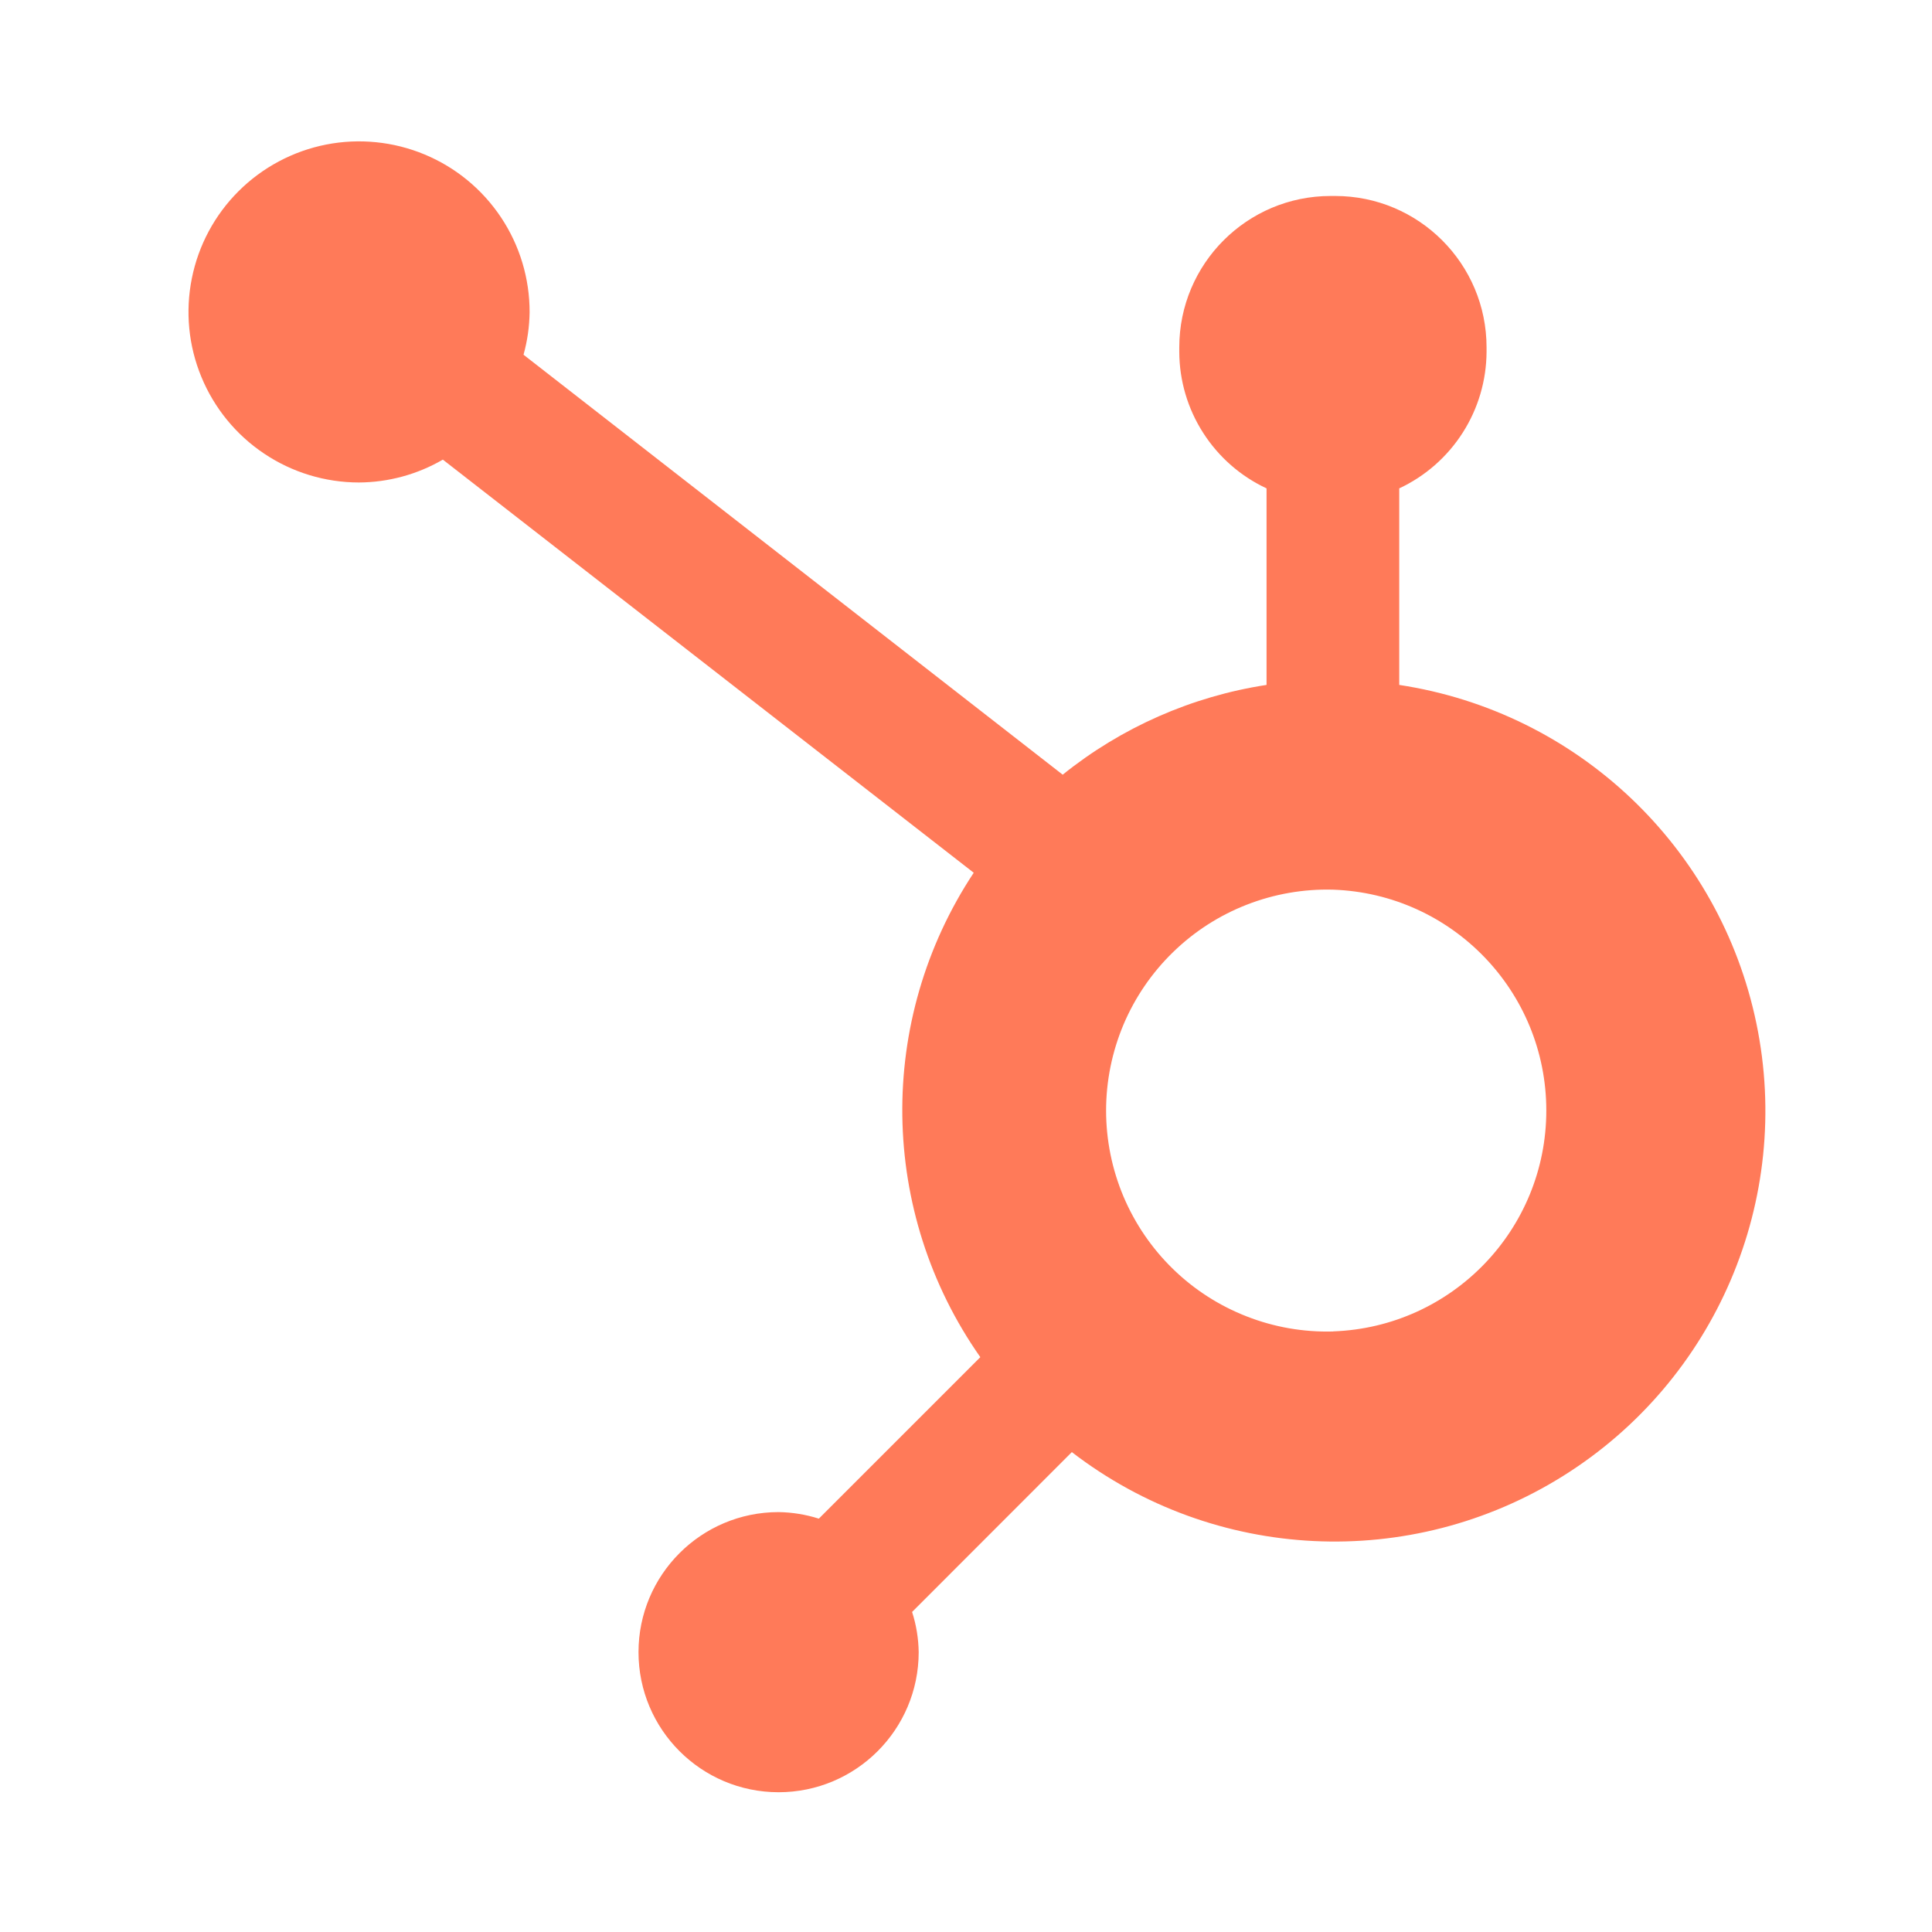 <svg width="41" height="41" viewBox="0 0 41 41" fill="none" xmlns="http://www.w3.org/2000/svg">
<path d="M29.694 14.535V10.364C30.246 10.106 30.712 9.697 31.04 9.184C31.368 8.672 31.544 8.076 31.547 7.468V7.372C31.547 5.598 30.108 4.159 28.334 4.159H28.238C26.464 4.159 25.026 5.598 25.026 7.372V7.468C25.028 8.076 25.204 8.672 25.532 9.184C25.86 9.697 26.326 10.106 26.878 10.364V14.535C25.293 14.778 23.801 15.435 22.552 16.44L11.11 7.528C11.192 7.234 11.235 6.931 11.239 6.627C11.241 5.911 11.03 5.21 10.633 4.614C10.236 4.018 9.672 3.553 9.011 3.278C8.35 3.003 7.622 2.93 6.92 3.068C6.217 3.207 5.571 3.551 5.064 4.056C4.557 4.561 4.211 5.206 4.071 5.908C3.93 6.61 4 7.338 4.274 8C4.547 8.662 5.01 9.228 5.605 9.626C6.199 10.025 6.899 10.238 7.615 10.239C8.241 10.236 8.856 10.069 9.398 9.754L20.664 18.521C18.593 21.651 18.648 25.729 20.804 28.801L17.377 32.228C17.1 32.14 16.812 32.093 16.521 32.089C14.88 32.09 13.55 33.421 13.55 35.062C13.551 36.703 14.881 38.033 16.522 38.034C18.163 38.034 19.494 36.705 19.496 35.064C19.492 34.773 19.445 34.484 19.356 34.208L22.746 30.816C25.775 33.148 29.935 33.349 33.175 31.32C36.415 29.291 38.05 25.46 37.273 21.717C36.497 17.974 33.474 15.109 29.694 14.535V14.535ZM28.289 28.256C27.663 28.273 27.04 28.165 26.456 27.936C25.872 27.708 25.34 27.366 24.892 26.929C24.443 26.492 24.086 25.969 23.842 25.392C23.599 24.815 23.473 24.195 23.473 23.568C23.473 22.942 23.599 22.322 23.842 21.744C24.086 21.167 24.443 20.645 24.892 20.208C25.34 19.771 25.872 19.428 26.456 19.2C27.04 18.972 27.663 18.863 28.289 18.88C30.813 18.968 32.814 21.039 32.815 23.565C32.816 26.09 30.818 28.163 28.294 28.254" fill="#FF7A59"/>
</svg>
